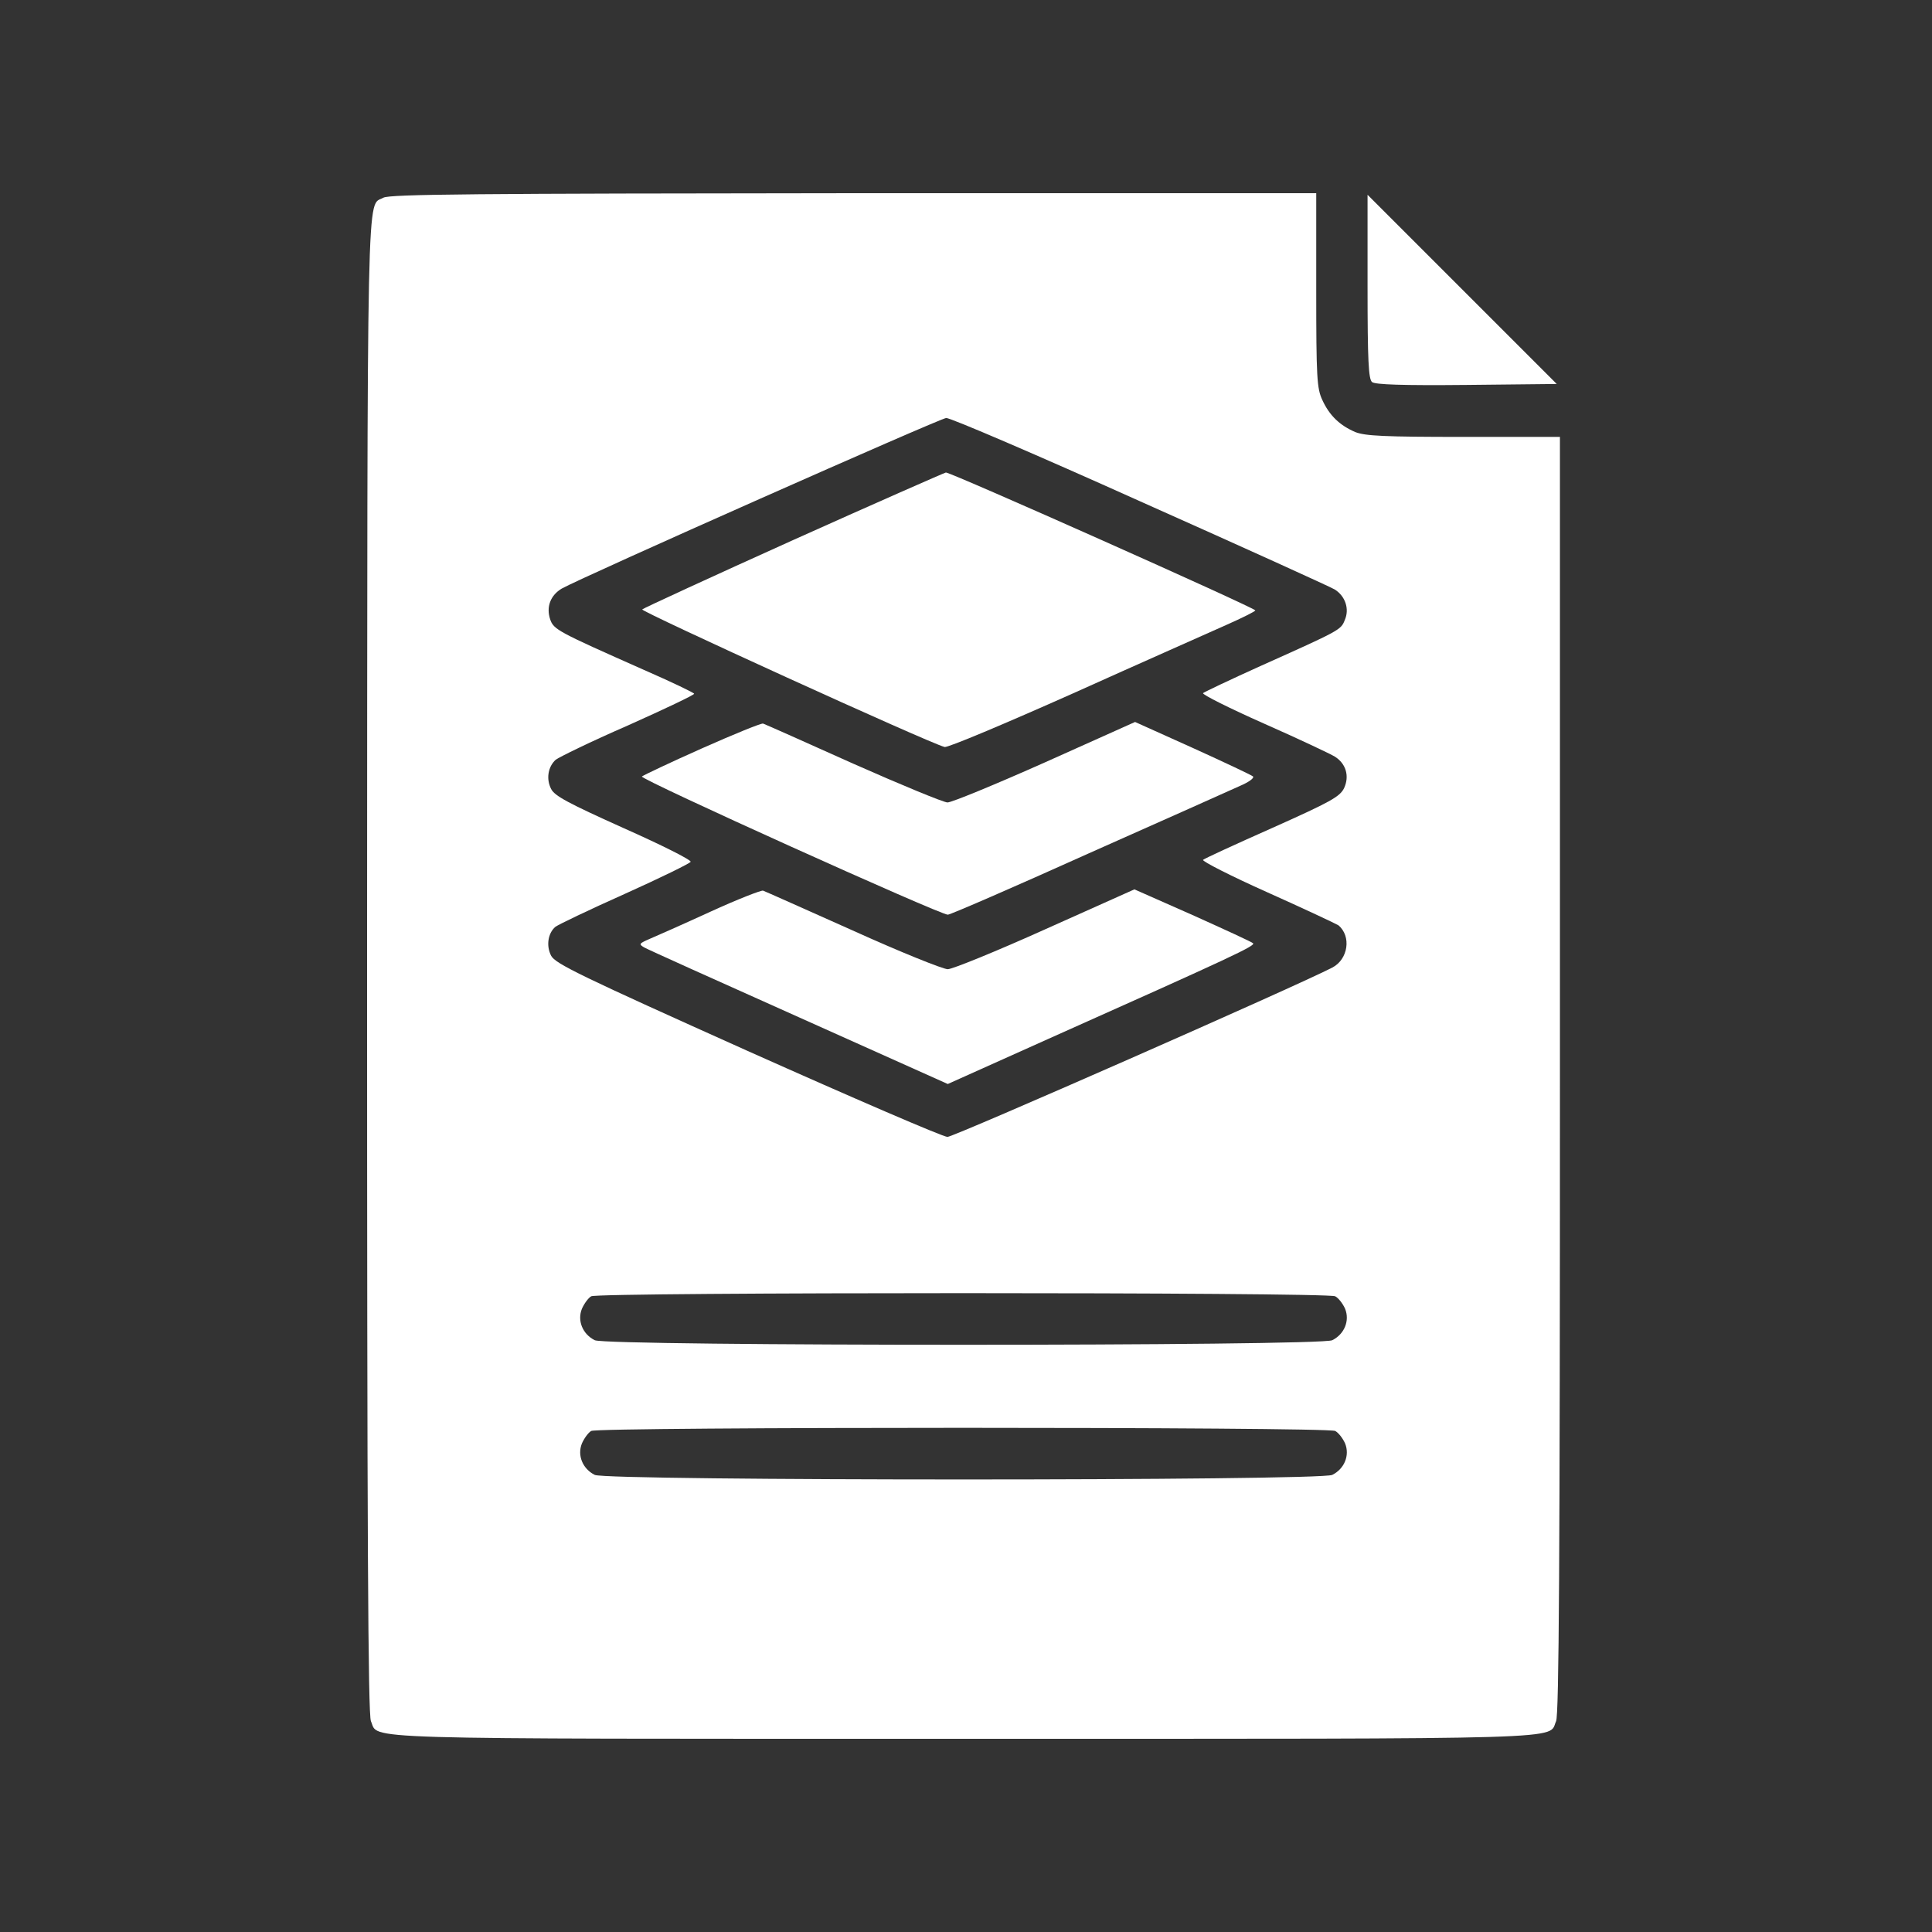 <svg width="100" height="100" viewBox="0 0 100 100" fill="none" xmlns="http://www.w3.org/2000/svg">
<rect x="0" y="0" width="100" height="100" fill="#333333" stroke="none"/>
<path d="M19.846 10.232C18.967 10.73 19.017 8.324 19 49.95C19 79.61 19.05 88.755 19.199 89.087C19.631 90.049 17.722 90 49.871 90C82.02 90 80.112 90.049 80.543 89.087C80.693 88.755 80.742 80.888 80.742 55.643V22.614H75.763C71.63 22.614 70.668 22.564 70.153 22.365C69.34 22.017 68.809 21.502 68.444 20.705C68.162 20.108 68.128 19.544 68.128 15.012V10H44.195C24.627 10.017 20.178 10.05 19.846 10.232ZM59.016 25.95C64.344 28.324 68.875 30.382 69.091 30.514C69.639 30.863 69.855 31.527 69.606 32.091C69.406 32.606 69.373 32.622 65.224 34.481C63.68 35.178 62.352 35.809 62.27 35.875C62.203 35.942 63.63 36.656 65.423 37.452C67.232 38.249 68.875 39.029 69.091 39.162C69.672 39.527 69.855 40.174 69.572 40.788C69.357 41.236 68.875 41.502 65.871 42.846C63.962 43.693 62.336 44.44 62.27 44.506C62.203 44.572 63.697 45.336 65.589 46.182C67.481 47.029 69.141 47.809 69.274 47.892C69.954 48.456 69.788 49.651 68.958 50.083C67.066 51.062 49.373 58.846 49.041 58.846C48.809 58.846 44.162 56.838 38.701 54.398C30.087 50.531 28.743 49.884 28.527 49.469C28.261 48.954 28.361 48.307 28.743 47.975C28.892 47.859 30.519 47.079 32.344 46.265C34.187 45.435 35.714 44.689 35.747 44.606C35.78 44.506 34.22 43.726 32.278 42.863C29.44 41.585 28.709 41.203 28.527 40.838C28.261 40.324 28.361 39.693 28.759 39.328C28.925 39.195 30.585 38.382 32.494 37.552C34.386 36.705 35.929 35.975 35.929 35.909C35.929 35.859 34.751 35.294 33.307 34.664C28.859 32.689 28.66 32.589 28.477 32.058C28.261 31.411 28.494 30.813 29.075 30.465C30.137 29.867 48.66 21.651 48.975 21.635C49.174 21.618 53.705 23.56 59.016 25.95ZM69.108 67.095C69.274 67.178 69.506 67.477 69.622 67.742C69.871 68.356 69.589 69.054 68.958 69.369C68.344 69.684 31.398 69.684 30.784 69.369C30.154 69.054 29.871 68.356 30.12 67.742C30.236 67.477 30.452 67.178 30.602 67.095C30.967 66.879 68.709 66.879 69.108 67.095ZM69.108 74.066C69.274 74.149 69.506 74.448 69.622 74.713C69.871 75.327 69.589 76.025 68.958 76.34C68.344 76.655 31.398 76.655 30.784 76.34C30.154 76.025 29.871 75.327 30.12 74.713C30.236 74.448 30.452 74.149 30.602 74.066C30.967 73.85 68.709 73.85 69.108 74.066Z" fill="white"/>
<path d="M41.075 27.943C36.842 29.851 33.307 31.478 33.241 31.544C33.141 31.644 48.095 38.465 48.892 38.664C49.041 38.714 52.029 37.453 55.531 35.893C59.033 34.316 62.602 32.739 63.448 32.358C64.278 31.992 64.975 31.644 64.975 31.594C64.958 31.461 49.174 24.424 48.959 24.457C48.876 24.474 45.324 26.034 41.075 27.943Z" fill="white"/>
<path d="M36.345 38.73C34.702 39.46 33.307 40.124 33.224 40.191C33.092 40.324 48.644 47.344 49.058 47.344C49.191 47.344 52.477 45.917 56.345 44.174C60.228 42.448 63.764 40.871 64.195 40.672C64.627 40.489 64.926 40.274 64.859 40.191C64.793 40.124 63.382 39.46 61.739 38.714L58.751 37.369L54.087 39.46C51.515 40.606 49.258 41.535 49.042 41.535C48.843 41.535 46.635 40.622 44.162 39.527C41.689 38.415 39.598 37.485 39.498 37.452C39.415 37.419 37.988 38 36.345 38.73Z" fill="white"/>
<path d="M36.759 47.195C35.348 47.842 33.921 48.473 33.605 48.606C33.074 48.838 33.058 48.871 33.34 49.037C33.506 49.137 37.124 50.764 41.356 52.656L49.057 56.108L54.236 53.784C63.896 49.469 64.991 48.954 64.858 48.822C64.792 48.755 63.381 48.108 61.721 47.361L58.717 46.033L54.12 48.091C51.58 49.236 49.29 50.166 49.057 50.166C48.809 50.166 46.584 49.27 44.128 48.158C41.672 47.062 39.597 46.133 39.497 46.1C39.414 46.066 38.17 46.548 36.759 47.195Z" fill="white"/>
<path d="M70.784 14.829C70.784 18.663 70.834 19.625 71.017 19.775C71.166 19.908 72.61 19.957 75.913 19.924L80.577 19.875L75.68 14.978L70.784 10.082V14.829Z" fill="white"/>
</svg>
